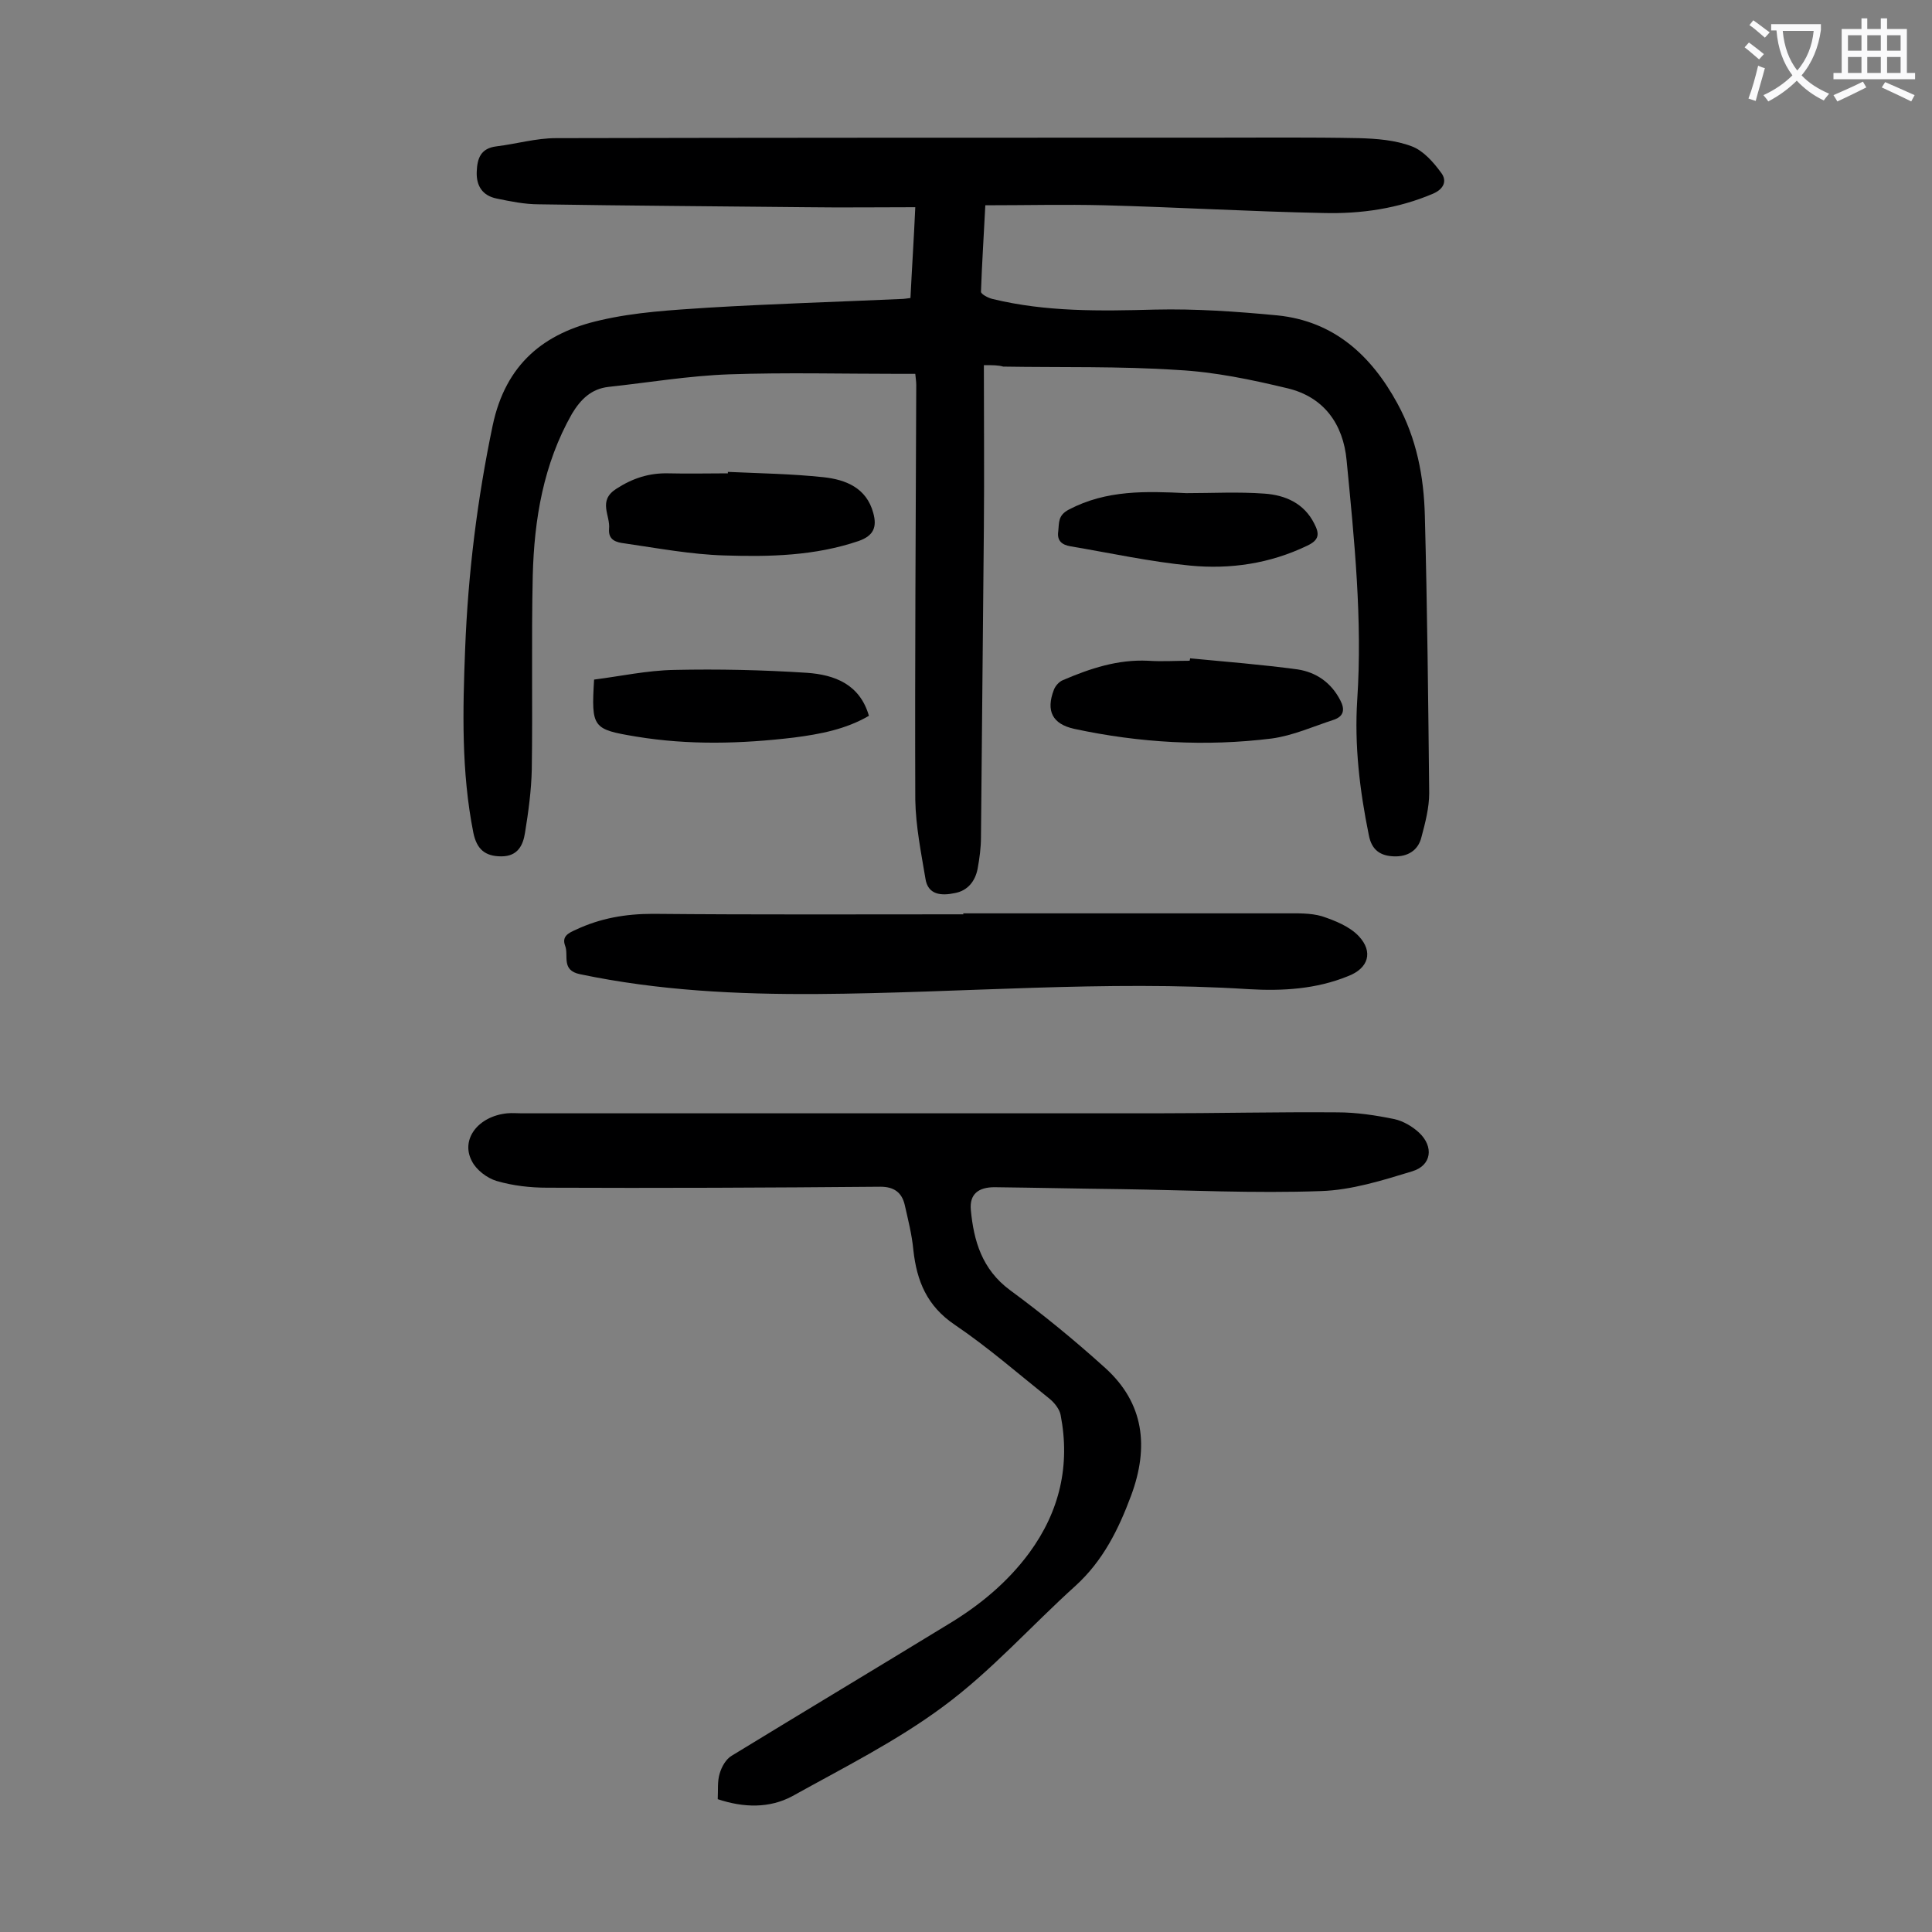 <svg enable-background="new 0 0 400 400" viewBox="0 0 400 400" xmlns="http://www.w3.org/2000/svg"><rect x="0" y="0" width="400" height="400" fill="#808080" stroke="none"/><g fill="#000001"><path d="m203.7 75.6c0 11.6.1 22.6 0 33.7-.2 21.3-.4 42.7-.6 64 0 2.2-.3 4.4-.7 6.6-.5 2.5-2 4.5-4.7 5-2.8.6-5.6.4-6.1-3-.9-5.4-2-10.8-2.1-16.3-.1-28.6.1-57.3.2-85.9 0-.6-.1-1.3-.2-2.3-1.2 0-2.3 0-3.3 0-11.7 0-23.5-.3-35.2.1-8.4.3-16.7 1.7-25 2.6-3.6.4-5.8 2.6-7.6 5.6-5.9 10.4-7.8 21.8-8.1 33.5-.3 13.4 0 26.7-.2 40.1-.1 4.4-.7 8.8-1.4 13.1-.4 2.6-1.5 4.9-4.9 4.9s-5.1-1.5-5.8-4.9c-2.5-12.6-2.2-25.3-1.7-38 .6-15.6 2.5-31 5.7-46.3 2.7-12.8 10.7-19.2 22.3-21.8 7.3-1.7 14.8-2.1 22.3-2.6 13.3-.8 26.7-1.2 40-1.8.5 0 1.1-.1 1.9-.2.3-6.1.7-12.1 1-18.8-7.7 0-15.1.1-22.5 0-18.5-.2-36.9-.3-55.4-.6-3 0-5.9-.6-8.8-1.2s-4.2-2.6-4.1-5.5c.1-2.8.8-4.9 4.1-5.3 4.1-.5 8.2-1.7 12.3-1.7 45.3-.1 90.7-.1 136-.1 10.1 0 20.1-.1 30.2.1 3.7.1 7.6.4 11 1.7 2.4.9 4.5 3.3 6.1 5.5 1.2 1.6.6 3.3-1.7 4.3-7.3 3.1-14.9 4.2-22.7 4-15.1-.3-30.2-1.2-45.4-1.6-8.1-.2-16.1 0-24.6 0-.3 6.1-.7 12-.9 17.9 0 .5 1.5 1.3 2.4 1.5 11.1 2.7 22.3 2.5 33.6 2.2 8.5-.2 17 .4 25.4 1.2 11.7 1.2 19.4 8.3 24.8 18.2 4 7.3 5.5 15.2 5.7 23.3.5 19.1.7 38.2.9 57.4 0 3-.8 6.1-1.6 9.1-.7 2.9-3 4.1-5.7 4s-4.6-1.2-5.2-4.4c-1.9-9.3-3-18.6-2.4-28 1.1-16.6-.6-33.1-2.2-49.6-.7-7.5-4.7-13.1-12.2-14.9s-15.1-3.4-22.8-3.8c-12-.8-24.1-.5-36.1-.7-1-.3-2.1-.3-4-.3z"/><path d="m148.6 372.5c.1-1.9-.1-3.7.4-5.3.4-1.4 1.3-3 2.5-3.7 14.9-9.1 29.9-18.1 44.8-27.2 6.5-3.9 12.3-8.7 16.8-14.8 6.3-8.6 8.5-18.1 6.5-28.5-.2-1.2-1.3-2.6-2.3-3.4-6.5-5.2-12.8-10.7-19.6-15.3-5.8-3.9-7.9-9.1-8.6-15.5-.3-3.2-1.1-6.3-1.8-9.4-.6-2.5-2.2-3.7-5-3.7-23 .2-46 .3-69 .2-3.5 0-7.1-.4-10.5-1.4-2-.6-4.2-2.3-5.1-4.1-2.4-4.5 1.3-9.3 7.3-9.9 1-.1 2 0 3 0h131.1c12.6 0 25.2-.3 37.8-.2 3.9 0 7.9.6 11.8 1.4 1.8.4 3.7 1.5 5.1 2.8 3.1 2.9 2.6 6.8-1.4 8-6.2 1.9-12.6 3.9-18.9 4.1-13.8.5-27.6-.2-41.4-.4-8.7-.1-17.5-.3-26.2-.4-3.3 0-5.2 1.4-4.9 4.7.6 6.4 2.3 12.3 8.1 16.6 6.8 5 13.4 10.4 19.7 16.1 8.1 7.3 9.1 16.4 5.4 26.4-2.6 7-5.8 13.5-11.5 18.7-9.2 8.3-17.5 17.7-27.4 25-9.7 7.2-20.7 12.7-31.3 18.6-4.7 2.5-10 2.4-15.4.6z"/><path d="m199.4 189.1h66.7c2.5 0 5.2-.1 7.6.6 2.7.9 5.7 2.1 7.6 4.1 3.1 3.3 2 6.7-2.2 8.3-6.6 2.7-13.6 3.1-20.5 2.7-29.8-1.9-59.6.8-89.4 1-16.5.1-32.9-.7-49.1-4.1-4-.8-2.3-3.9-3.1-5.9-.7-1.9.6-2.6 2.2-3.3 5.1-2.4 10.3-3.3 16-3.3 21.4.2 42.9.1 64.3.1-.1-.1-.1-.2-.1-.2z"/><path d="m246.4 136.3c7.4.7 14.9 1.3 22.3 2.3 3.8.6 6.9 2.7 8.8 6.4 1 1.9.7 3.3-1.3 4-4.3 1.4-8.5 3.3-12.9 3.9-13.7 1.7-27.4.9-40.9-2-4.5-1-5.9-3.7-4.2-8.1.3-.8 1.1-1.7 1.9-2 5.6-2.4 11.3-4.3 17.6-4 2.9.2 5.7 0 8.6 0 0-.1.1-.3.1-.5z"/><path d="m150.7 97.7c6.6.3 13.2.4 19.8 1.1 4.6.5 8.9 2.2 10.3 7.4.8 2.9.1 4.7-3 5.8-9.1 3.1-18.5 3.3-27.8 3-6.9-.2-13.8-1.5-20.7-2.5-1.6-.2-3.4-.6-3.2-3 .3-2.8-2.4-5.8 1.5-8.3 3.4-2.2 6.8-3.3 10.8-3.2 4.1.1 8.2 0 12.3 0 0 0 0-.2 0-.3z"/><path d="m123 140.7c5.5-.7 11-1.9 16.6-2 9.1-.2 18.3 0 27.5.6 5.6.4 10.9 2.3 12.8 8.9-4.8 2.8-10.1 3.8-15.5 4.5-10.9 1.3-21.8 1.6-32.7-.2-9-1.5-9.3-1.8-8.7-11.8z"/><path d="m245.6 102.1c5.4 0 10.8-.3 16.2.1 4.3.3 8.2 2 10.3 6.2 1.1 2.1 1.1 3.4-1.5 4.6-7.7 3.7-15.9 4.9-24.2 4.1s-16.5-2.6-24.8-4c-1.7-.3-2.8-1.1-2.5-3.1.2-1.8-.1-3.3 2.2-4.5 7.8-4.1 16-3.8 24.3-3.4z"/></g><path d="m362.1 8.8c1.1.8 2.1 1.6 3.1 2.4l-1 1.1c-1.3-1.1-2.3-2-3-2.5zm1.9 4.8c.5.2.9.4 1.4.5-.6 2.3-1.3 4.5-1.9 6.8l-1.5-.5c.8-2.1 1.4-4.3 2-6.8zm-1-9.4c1.3.9 2.4 1.8 3.4 2.5l-1 1.1c-1.4-1.2-2.4-2.1-3.2-2.6zm3.7 2.2v-1.4h10.3v1.2c-.5 3.6-1.8 6.8-4 9.4 1.5 1.6 3.4 2.8 5.7 3.8-.3.4-.7.8-1.1 1.4-2.3-1.1-4.1-2.5-5.6-4.1-1.6 1.6-3.6 3.1-5.9 4.3-.3-.5-.7-.9-1-1.3 2.4-1.1 4.4-2.5 6-4.1-1.9-2.5-3-5.6-3.3-9.3h-1.1zm8.8 0h-6.4c.3 3.3 1.3 6 3 8.2 2-2.3 3.1-5.1 3.4-8.2z" fill="#fafafb"/><path d="m385.3 3.8h1.3v2.2h2.8v-2.2h1.3v2.2h4.1v9.1h1.7v1.3h-16.9v-1.3h1.7v-9.1h4.1v-2.2zm.4 13.1.7 1.2c-1.8.9-3.8 1.9-6 2.9-.2-.4-.5-.8-.8-1.3 2.3-1 4.3-1.9 6.1-2.8zm-3.1-6.4h2.8v-3.2h-2.8zm0 4.6h2.8v-3.3h-2.8zm4-4.6h2.8v-3.2h-2.8zm0 4.6h2.8v-3.3h-2.8zm3.7 1.9c2.1.9 4.1 1.8 6.1 2.7l-.7 1.3c-2.2-1.1-4.2-2-6.1-2.9zm3.2-9.7h-2.8v3.2h2.8zm-2.8 7.8h2.8v-3.3h-2.8z" fill="#fafafb"/></svg>